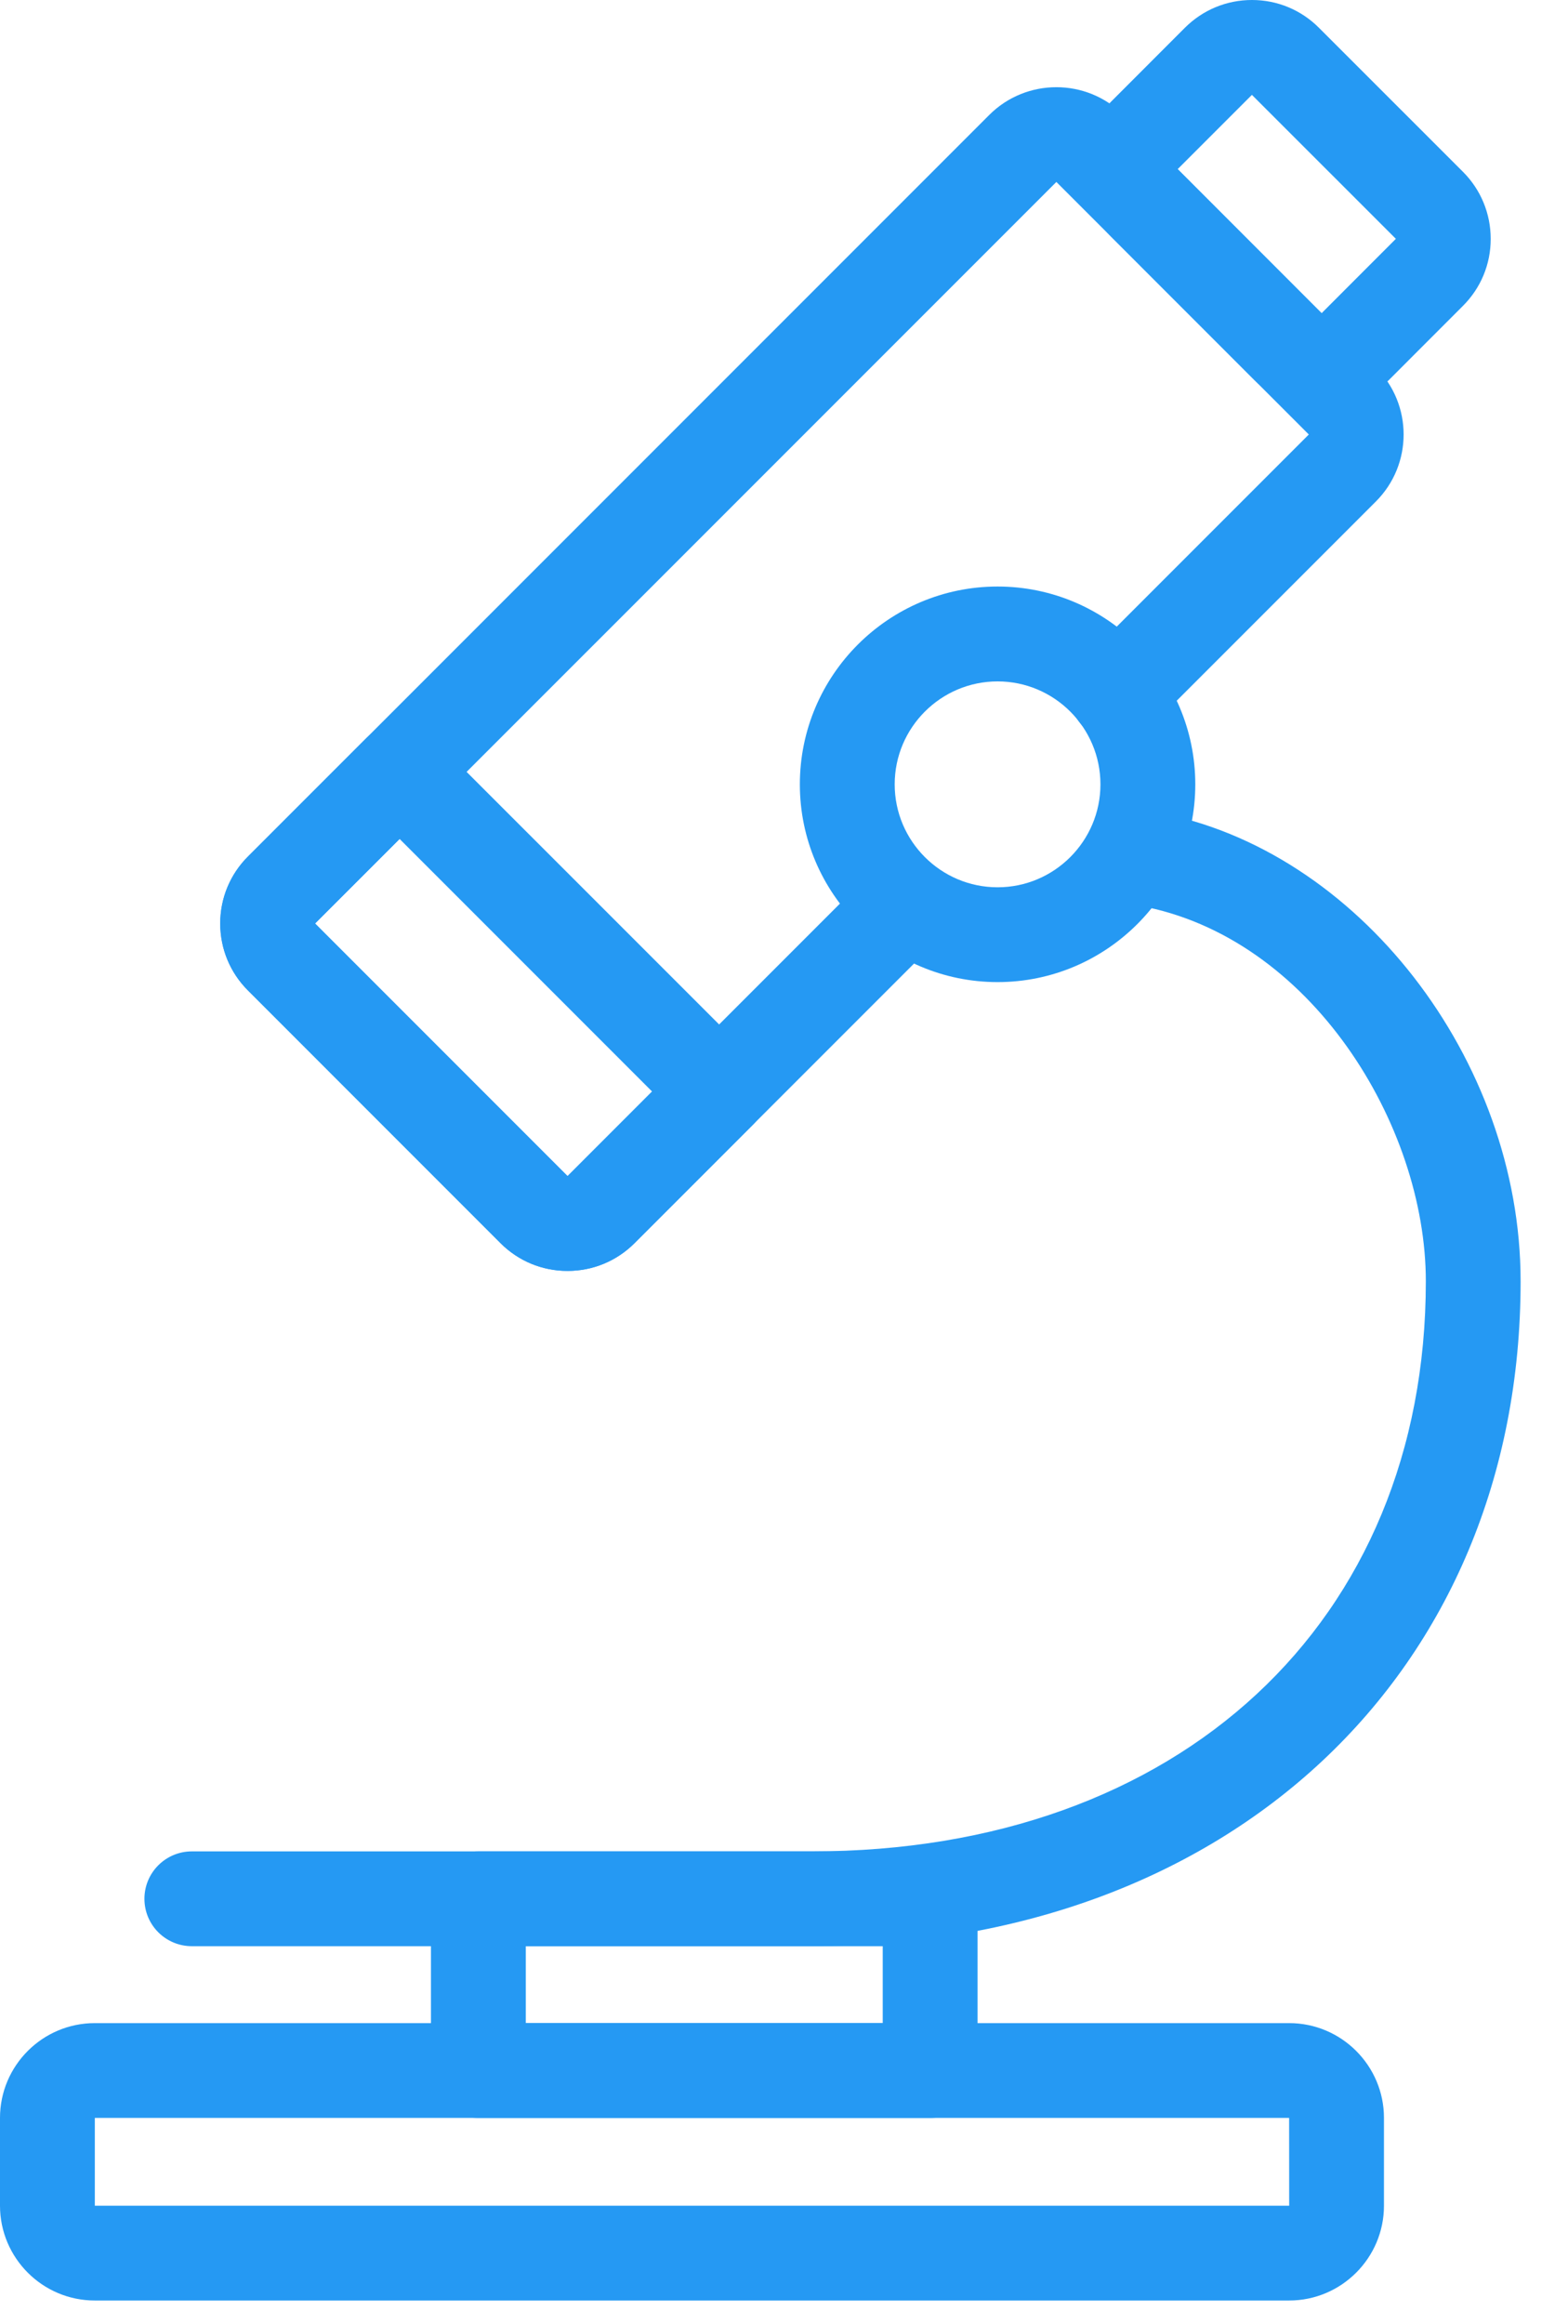 <?xml version="1.0" encoding="UTF-8"?>
<svg xmlns="http://www.w3.org/2000/svg" xmlns:xlink="http://www.w3.org/1999/xlink" width="27px" height="40px" viewBox="0 0 27 40">
  <!-- Generator: Sketch 52.3 (67297) - http://www.bohemiancoding.com/sketch -->
  <title>icon-discover</title>
  <desc>Created with Sketch.</desc>
  <g id="Redesign" stroke="none" stroke-width="1" fill="none" fill-rule="evenodd">
    <g id="homepage" transform="translate(-110, -2313)" fill="#2599F3">
      <g id="Group-5" transform="translate(84, 2313)">
        <g id="icon-discover" transform="translate(26, 0)">
          <path d="M9.773,21.877 C9.336,21.877 8.926,21.707 8.618,21.398 L4.271,17.05 C3.963,16.744 3.793,16.334 3.792,15.898 C3.792,15.461 3.962,15.05 4.271,14.742 L17.035,1.978 C17.671,1.342 18.709,1.342 19.344,1.978 L23.691,6.325 C24.329,6.961 24.329,7.997 23.691,8.633 L19.812,12.512 C19.494,12.832 18.977,12.832 18.658,12.512 C18.339,12.194 18.339,11.677 18.658,11.358 L22.537,7.479 L18.19,3.132 L5.425,15.896 L9.773,20.244 L15.025,14.992 C15.344,14.673 15.861,14.673 16.179,14.992 C16.499,15.311 16.499,15.828 16.179,16.146 L10.927,21.398 C10.619,21.707 10.209,21.877 9.773,21.877" id="Fill-1"></path>
          <path d="M21.557,1.633 L20.279,2.911 L22.757,5.391 L24.036,4.111 L21.557,1.633 Z M22.757,7.023 C22.339,7.023 21.921,6.863 21.603,6.545 L19.125,4.066 C18.487,3.429 18.487,2.394 19.125,1.757 L20.403,0.478 C20.712,0.17 21.121,0 21.557,0 L21.559,0 C21.995,0 22.405,0.171 22.712,0.479 L25.191,2.957 C25.499,3.265 25.669,3.676 25.669,4.113 C25.669,4.549 25.499,4.958 25.19,5.266 L23.912,6.545 C23.593,6.863 23.174,7.023 22.757,7.023 Z" id="Fill-3"></path>
          <path d="M6.881,14.441 L5.425,15.896 L9.773,20.244 L11.228,18.788 L6.881,14.441 Z M9.773,21.876 C9.336,21.876 8.926,21.706 8.618,21.398 L4.271,17.05 C3.963,16.743 3.793,16.333 3.792,15.897 C3.792,15.461 3.962,15.05 4.271,14.742 L6.303,12.71 C6.623,12.391 7.139,12.391 7.458,12.71 L12.96,18.211 C13.278,18.53 13.278,19.047 12.96,19.365 L10.927,21.398 C10.619,21.706 10.209,21.876 9.773,21.876 Z" id="Fill-5"></path>
          <path d="M17.178,11.729 C16.201,11.729 15.406,12.524 15.406,13.501 C15.406,14.478 16.201,15.273 17.178,15.273 C18.154,15.273 18.949,14.478 18.949,13.501 C18.949,12.524 18.154,11.729 17.178,11.729 M17.178,16.905 C15.301,16.905 13.773,15.378 13.773,13.501 C13.773,11.624 15.301,10.096 17.178,10.096 C19.054,10.096 20.582,11.624 20.582,13.501 C20.582,15.378 19.054,16.905 17.178,16.905" id="Fill-7"></path>
          <path d="M13.981,33.5 L3.304,33.5 C2.853,33.5 2.487,33.136 2.487,32.684 C2.487,32.233 2.853,31.868 3.304,31.868 L13.981,31.868 C20.304,31.868 24.552,27.924 24.552,22.054 C24.552,19.364 22.57,16.125 19.62,15.59 C19.176,15.509 18.882,15.084 18.962,14.64 C19.042,14.198 19.462,13.905 19.911,13.983 C23.37,14.61 26.184,18.231 26.184,22.054 C26.184,28.793 21.166,33.5 13.981,33.5" id="Fill-9"></path>
          <path d="M9.054,34.824 L15.2,34.824 L15.2,33.5 L9.054,33.5 L9.054,34.824 Z M16.016,36.456 L8.238,36.456 C7.787,36.456 7.421,36.091 7.421,35.64 L7.421,32.684 C7.421,32.233 7.787,31.868 8.238,31.868 L16.016,31.868 C16.467,31.868 16.833,32.233 16.833,32.684 L16.833,35.64 C16.833,36.091 16.467,36.456 16.016,36.456 Z" id="Fill-11"></path>
          <path d="M1.633,36.456 L1.633,37.967 L22.199,37.967 L22.198,36.456 L1.633,36.456 Z M22.198,39.599 L1.633,39.599 C0.732,39.599 0,38.866 0,37.967 L0,36.456 C0,35.556 0.732,34.824 1.633,34.824 L22.198,34.824 C23.098,34.824 23.831,35.556 23.831,36.456 L23.831,37.967 C23.831,38.866 23.098,39.599 22.198,39.599 Z" id="Fill-13"></path>
        </g>
      </g>
    </g>
  </g>
</svg>

